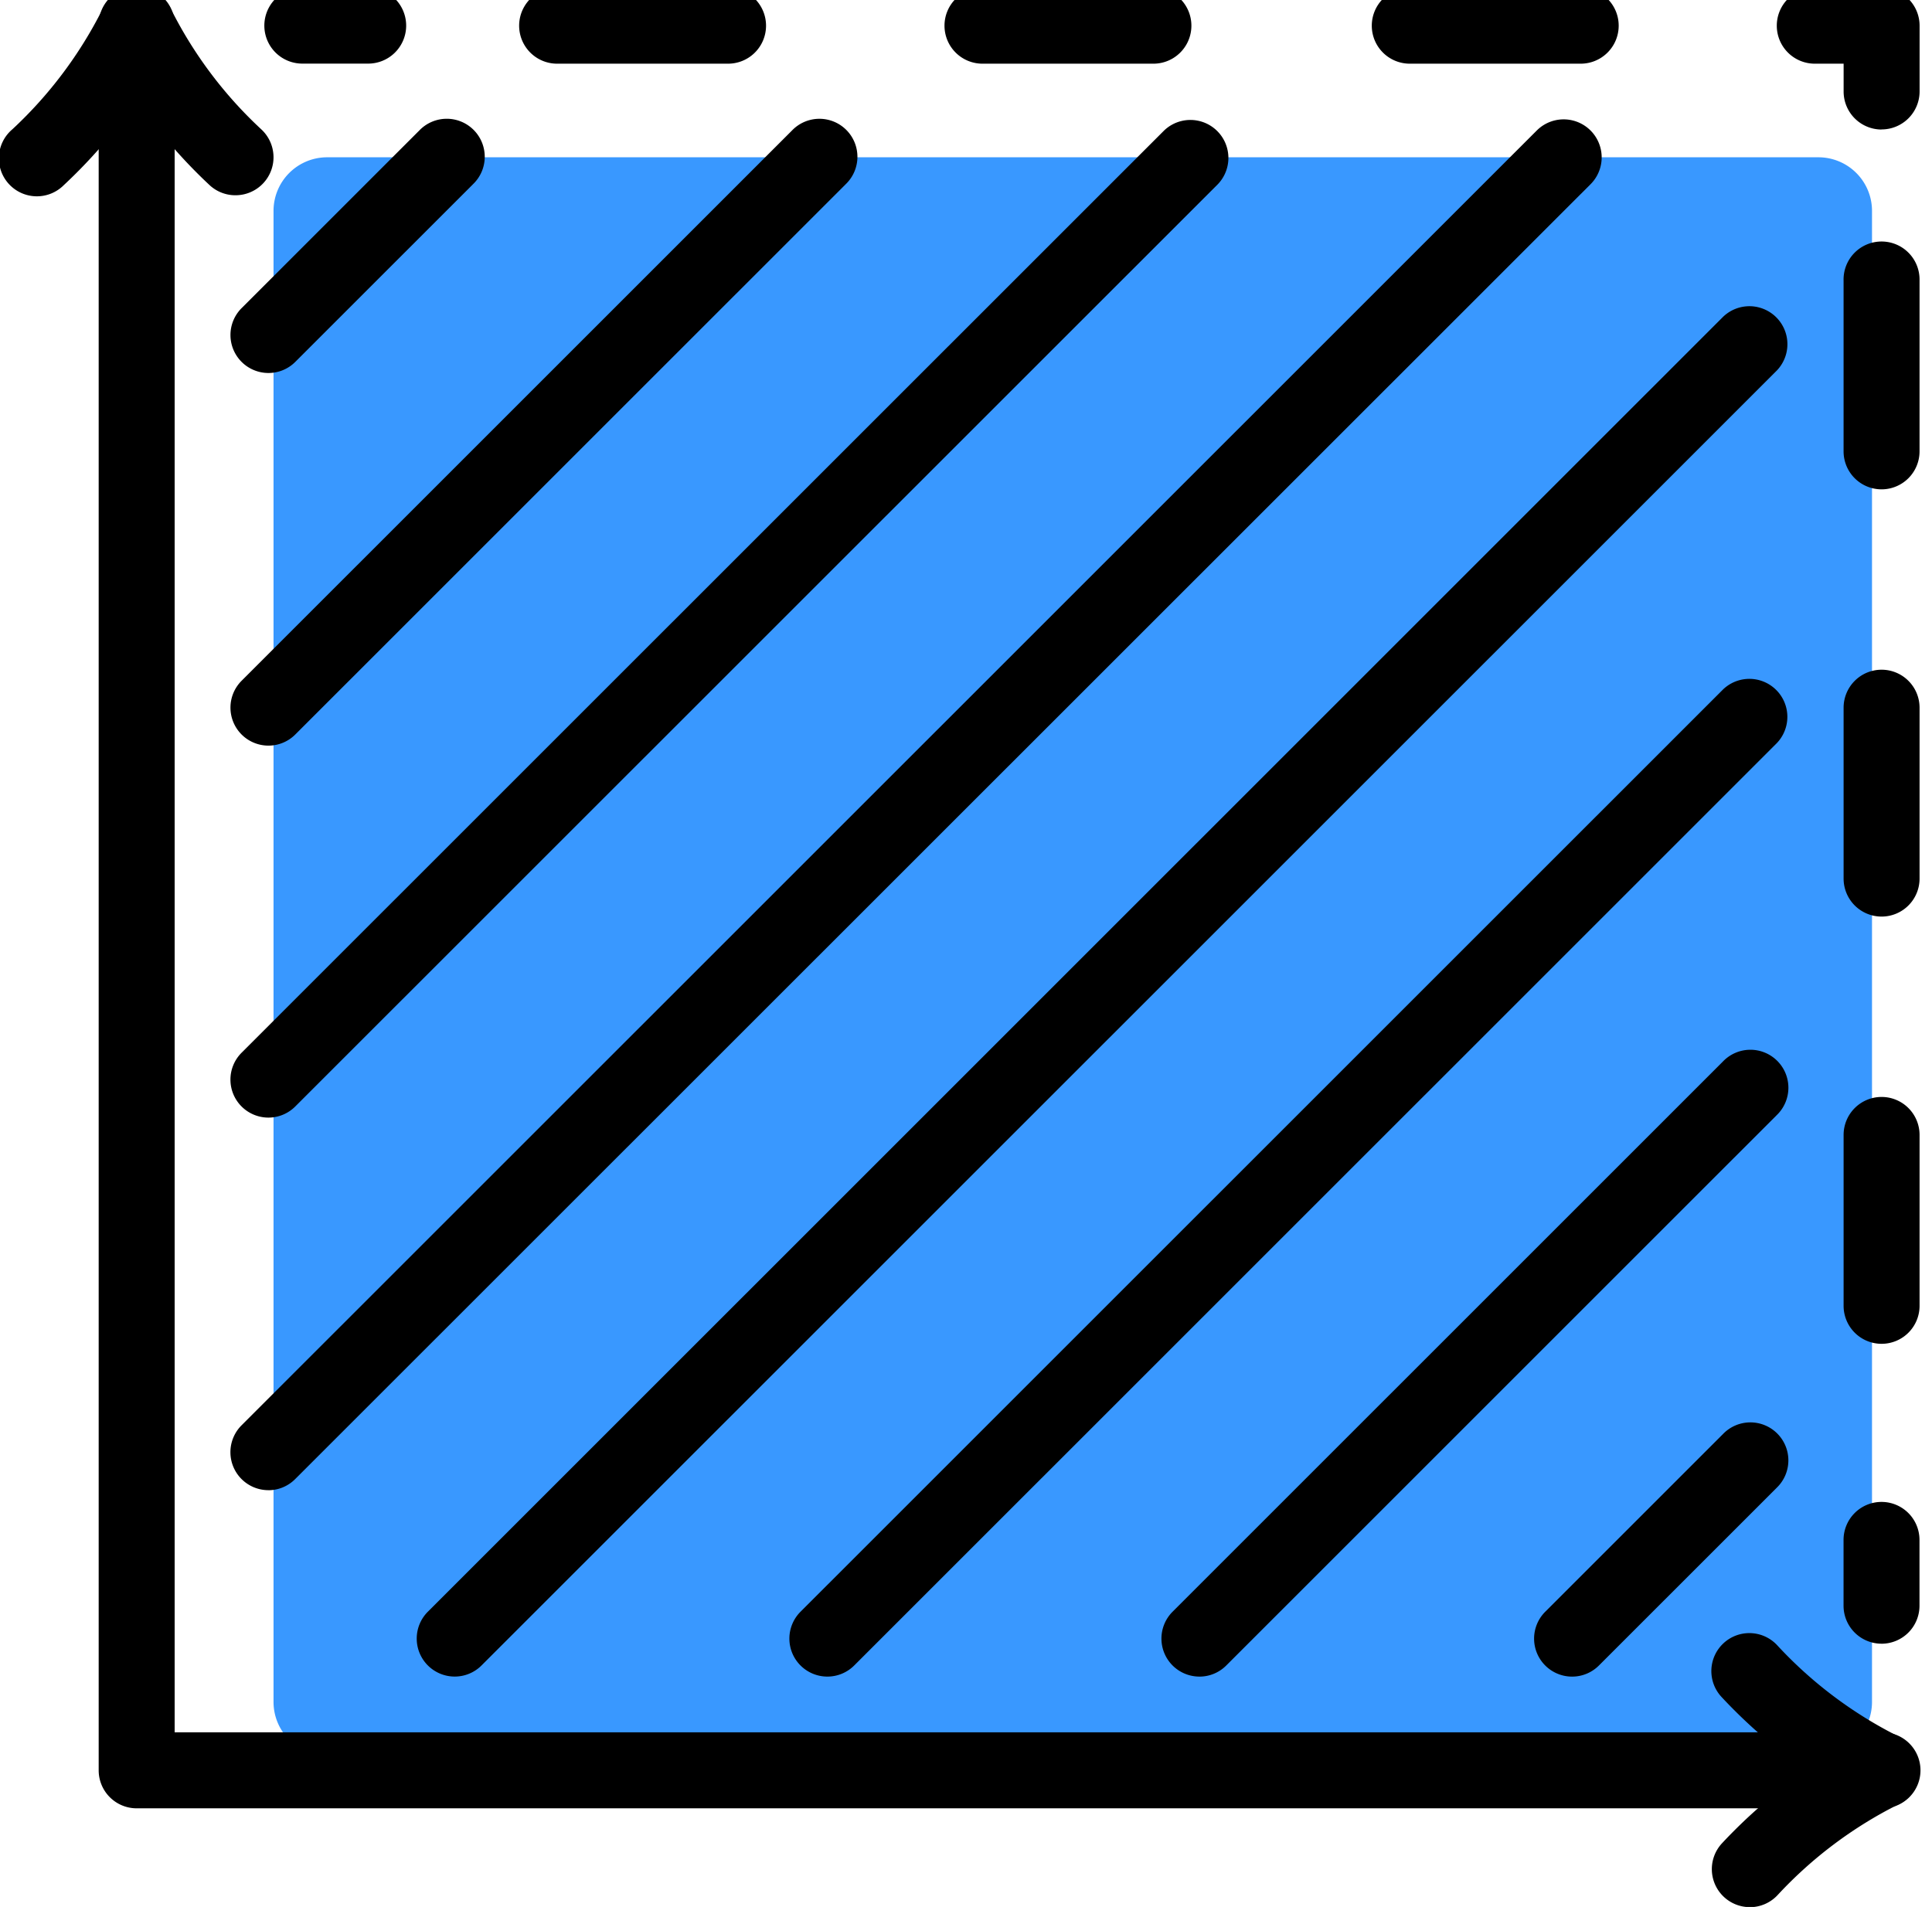 <svg xmlns="http://www.w3.org/2000/svg" xmlns:xlink="http://www.w3.org/1999/xlink" width="78" height="77" viewBox="0 0 78 77">
  <defs>
    <clipPath id="clip-path">
      <rect id="長方形_29087" data-name="長方形 29087" width="78" height="77" transform="translate(0 0.5)" fill="none"/>
    </clipPath>
  </defs>
  <g id="グループ_72926" data-name="グループ 72926" transform="translate(0 -0.5)" clip-path="url(#clip-path)">
    <path id="パス_74092" data-name="パス 74092" d="M92.987,83.528H32.78a2.164,2.164,0,0,1-2.164-2.164V21.158a2.165,2.165,0,0,1,2.164-2.164H92.987a2.164,2.164,0,0,1,2.164,2.164V81.364a2.164,2.164,0,0,1-2.164,2.164" transform="translate(-19.573 -12.143)" fill="#3998ff"/>
    <path id="パス_74093" data-name="パス 74093" d="M9.508,8.384a1.529,1.529,0,0,1-1.037-.4A20.944,20.944,0,0,1,5.521,4.563,20.929,20.929,0,0,1,2.571,7.98,1.534,1.534,0,1,1,.5,5.72,17.075,17.075,0,0,0,4.13.888,1.534,1.534,0,0,1,5.521,0h0A1.533,1.533,0,0,1,6.913.889,17.054,17.054,0,0,0,10.546,5.72,1.534,1.534,0,0,1,9.508,8.384" transform="translate(0 0)"/>
    <path id="パス_74094" data-name="パス 74094" d="M33.672,3.069H31.013a1.534,1.534,0,0,1,0-3.067h2.658a1.534,1.534,0,1,1,0,3.067" transform="translate(-18.846 -0.001)"/>
    <path id="パス_74095" data-name="パス 74095" d="M100.934,3.073h-6.9a1.534,1.534,0,1,1,0-3.067h6.9a1.534,1.534,0,0,1,0,3.067m-17.251,0h-6.9a1.534,1.534,0,1,1,0-3.067h6.9a1.534,1.534,0,0,1,0,3.067m-17.251,0h-6.9a1.534,1.534,0,0,1,0-3.067h6.9a1.534,1.534,0,1,1,0,3.067" transform="translate(-37.078 -0.002)"/>
    <path id="パス_74096" data-name="パス 74096" d="M203.175,5.738h0A1.534,1.534,0,0,1,201.641,4.2V3.079h-1.125a1.534,1.534,0,1,1,0-3.067h2.659a1.534,1.534,0,0,1,1.533,1.534V4.2a1.534,1.534,0,0,1-1.534,1.534" transform="translate(-127.209 -0.008)"/>
    <path id="パス_74097" data-name="パス 74097" d="M207.879,73h0a1.534,1.534,0,0,1-1.533-1.534v-6.9a1.534,1.534,0,0,1,1.534-1.534h0a1.534,1.534,0,0,1,1.533,1.534v6.9A1.534,1.534,0,0,1,207.879,73m0-17.251h0a1.534,1.534,0,0,1-1.533-1.534v-6.9a1.534,1.534,0,0,1,1.534-1.534h0a1.534,1.534,0,0,1,1.533,1.534v6.9a1.534,1.534,0,0,1-1.534,1.534m0-17.251h0a1.534,1.534,0,0,1-1.534-1.534v-6.9a1.534,1.534,0,1,1,3.067,0v6.9a1.534,1.534,0,0,1-1.534,1.534" transform="translate(-131.915 -18.239)"/>
    <path id="パス_74098" data-name="パス 74098" d="M207.876,175.241h0a1.534,1.534,0,0,1-1.534-1.534V171.05a1.533,1.533,0,0,1,1.533-1.534h0a1.534,1.534,0,0,1,1.533,1.534v2.658a1.534,1.534,0,0,1-1.534,1.534" transform="translate(-131.913 -108.371)"/>
    <path id="パス_74099" data-name="パス 74099" d="M83.022,73.517h0l-70.445,0a1.534,1.534,0,0,1-1.533-1.534l0-70.445a1.534,1.534,0,1,1,3.067,0l0,68.911,68.911,0a1.534,1.534,0,1,1,0,3.067" transform="translate(-7.06)"/>
    <path id="パス_74100" data-name="パス 74100" d="M193.134,195.3a1.534,1.534,0,0,1-1.13-2.571,20.925,20.925,0,0,1,3.418-2.951,20.942,20.942,0,0,1-3.417-2.95,1.534,1.534,0,1,1,2.26-2.074,17.08,17.08,0,0,0,4.832,3.633,1.534,1.534,0,0,1,0,2.783,17.058,17.058,0,0,0-4.831,3.632,1.531,1.531,0,0,1-1.13.5" transform="translate(-122.489 -117.793)"/>
    <path id="パス_74101" data-name="パス 74101" d="M27.327,24.985a1.534,1.534,0,0,1-1.085-2.618L33.42,15.19a1.534,1.534,0,1,1,2.169,2.169l-7.178,7.177a1.528,1.528,0,0,1-1.084.449" transform="translate(-16.489 -9.424)"/>
    <path id="パス_74102" data-name="パス 74102" d="M27.324,40.033a1.534,1.534,0,0,1-1.084-2.618L48.464,15.193a1.534,1.534,0,1,1,2.169,2.169L28.408,39.584a1.529,1.529,0,0,1-1.084.449" transform="translate(-16.487 -9.426)"/>
    <path id="パス_74103" data-name="パス 74103" d="M27.322,55.055a1.534,1.534,0,0,1-1.084-2.618L63.482,15.2a1.534,1.534,0,0,1,2.169,2.169L28.406,54.606a1.529,1.529,0,0,1-1.084.449" transform="translate(-16.486 -9.428)"/>
    <path id="パス_74104" data-name="パス 74104" d="M27.319,70.1a1.534,1.534,0,0,1-1.084-2.618L78.526,15.2A1.534,1.534,0,1,1,80.7,17.367L28.4,69.653a1.529,1.529,0,0,1-1.084.449" transform="translate(-16.484 -9.429)"/>
    <path id="パス_74105" data-name="パス 74105" d="M48.174,90.96a1.534,1.534,0,0,1-1.084-2.618L99.382,36.056a1.534,1.534,0,0,1,2.169,2.169L49.258,90.511a1.529,1.529,0,0,1-1.084.449" transform="translate(-29.817 -22.763)"/>
    <path id="パス_74106" data-name="パス 74106" d="M89.886,117.628a1.534,1.534,0,0,1-1.084-2.618l37.245-37.24a1.534,1.534,0,0,1,2.169,2.169l-37.245,37.24a1.529,1.529,0,0,1-1.084.449" transform="translate(-56.484 -49.43)"/>
    <path id="パス_74107" data-name="パス 74107" d="M131.526,144.248a1.534,1.534,0,0,1-1.084-2.618l22.224-22.222a1.534,1.534,0,1,1,2.169,2.169L132.61,143.8a1.529,1.529,0,0,1-1.084.449" transform="translate(-83.103 -76.05)"/>
    <path id="パス_74108" data-name="パス 74108" d="M173.238,170.916a1.534,1.534,0,0,1-1.084-2.618l7.178-7.177a1.534,1.534,0,1,1,2.169,2.169l-7.178,7.177a1.528,1.528,0,0,1-1.084.449" transform="translate(-109.77 -102.717)"/>
  </g>
</svg>

